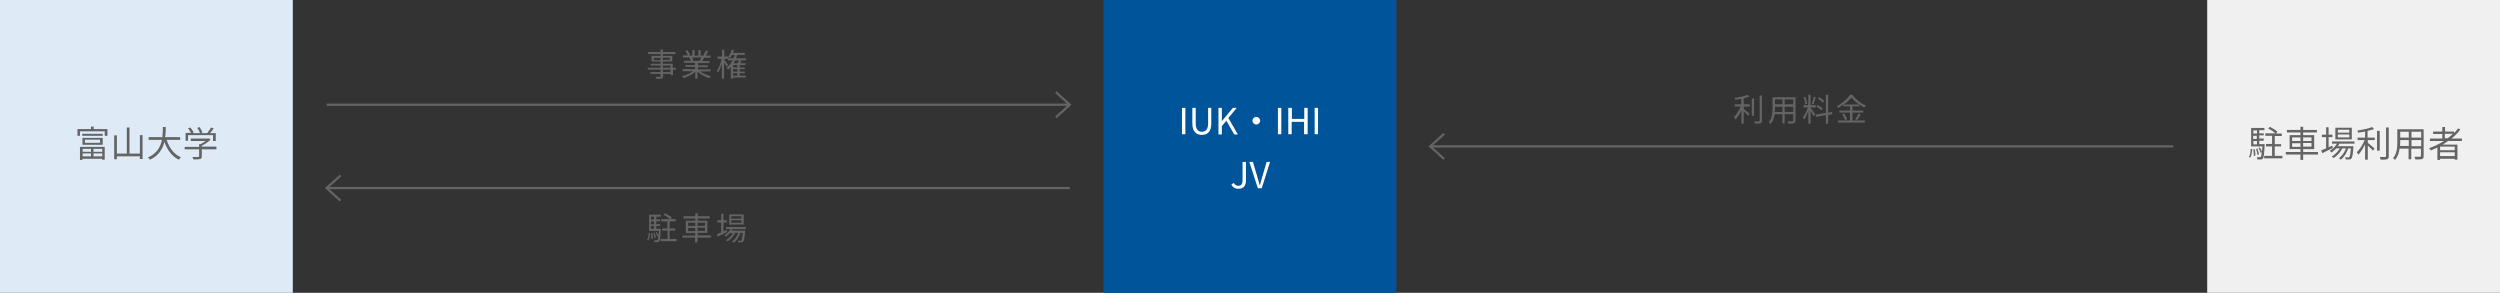 <?xml version="1.0" encoding="utf-8"?>
<!-- Generator: Adobe Illustrator 25.4.1, SVG Export Plug-In . SVG Version: 6.00 Build 0)  -->
<svg version="1.1" id="レイヤー_1" xmlns="http://www.w3.org/2000/svg" xmlns:xlink="http://www.w3.org/1999/xlink" x="0px"
	 y="0px" viewBox="0 0 1110 130" style="enable-background:new 0 0 1110 130;" xml:space="preserve">
<rect x="0" y="0" width="1110" height="130" fill="#333333" stroke="none"/>
<style type="text/css">
	.st0{fill:#646464;}
	.st1{fill:none;stroke:#646464;stroke-miterlimit:10;}
	.st2{fill:#DEEBF7;}
	.st3{fill:#00559A;}
	.st4{fill:#F0F0F0;}
	.st5{fill:#FFFFFF;}
</style>
<g>
	<g>
		<path class="st0" d="M300.2,30.9h-1.4v2.5h-1v-0.6h-3.4v1c0,0.6-0.2,0.9-0.6,1c-0.4,0.2-1.2,0.2-2.3,0.2c-0.1-0.3-0.2-0.6-0.4-0.9
			c0.8,0,1.7,0,1.9,0c0.3,0,0.3-0.1,0.3-0.3v-1h-4.5V32h4.5v-1.1h-5.7v-0.8h5.7v-1h-4.4v-0.8h4.4v-1h-4v-2.5h4v-0.8h-5.5v-0.9h5.5
			v-1.1h1v1.1h5.6v0.9h-5.6v0.8h4.2v2.5h-4.2v1h4.4v1.8h1.4V30.9z M293.3,26.7v-1h-3v1H293.3z M294.3,25.6v1h3.1v-1H294.3z
			 M294.3,30.1h3.4v-1h-3.4V30.1z M297.7,30.9h-3.4V32h3.4V30.9z"/>
		<path class="st0" d="M310.7,31.6c1.3,1,3.2,1.8,5,2.2c-0.2,0.2-0.6,0.6-0.7,0.9c-1.9-0.5-3.9-1.6-5.3-2.9v3.1h-1v-3
			c-1.3,1.2-3.4,2.2-5.2,2.8c-0.1-0.3-0.4-0.7-0.7-0.9c1.7-0.4,3.7-1.2,4.9-2.2h-4.6v-0.9h5.5v-1h-4.2v-0.8h4.2v-1h-4.9V27h3.1
			c-0.1-0.4-0.4-1-0.7-1.4l0.5-0.1h-3.4v-0.9h2.2c-0.2-0.6-0.7-1.4-1.1-2l0.9-0.3c0.5,0.6,1,1.5,1.2,2.1l-0.7,0.3h1.7v-2.5h1v2.5
			h1.7v-2.5h1v2.5h1.7l-0.5-0.2c0.4-0.6,0.8-1.5,1.1-2.1l1.1,0.3c-0.4,0.7-0.8,1.5-1.2,2h2.2v0.9h-2.8c-0.3,0.5-0.6,1.1-0.9,1.5h3.2
			v0.9h-5.1v1h4.4v0.8h-4.4v1h5.6v0.9H310.7z M307.2,25.5c0.3,0.4,0.6,1,0.7,1.4l-0.4,0.1h3.3l-0.1,0c0.2-0.4,0.5-1,0.7-1.5H307.2z"
			/>
		<path class="st0" d="M322.6,29.6c-0.2-0.4-0.7-1.2-1.1-1.9v7.2h-1v-6.5c-0.5,1.5-1.1,3-1.7,3.9c-0.1-0.3-0.4-0.7-0.5-0.9
			c0.9-1.2,1.7-3.3,2.1-5.3h-1.8v-1h2v-3h1v3h1.6v1h-1.6v0.5c0.4,0.5,1.5,1.9,1.7,2.2L322.6,29.6z M331.2,34.4h-5.7v0.5h-1v-5.2
			c-0.4,0.4-0.8,0.9-1.2,1.2c-0.2-0.2-0.5-0.6-0.7-0.8c1.1-0.8,2-2,2.7-3.3h-2.1v-0.9h2.5c0.2-0.5,0.4-1,0.6-1.5H325
			c-0.3,0.5-0.6,1-0.9,1.4c-0.2-0.2-0.6-0.4-0.9-0.5c0.8-0.8,1.4-2,1.7-3.2l1,0.2c-0.1,0.4-0.3,0.8-0.4,1.2h5.2v0.9h-3.4
			c-0.2,0.5-0.4,1-0.5,1.5h4.4v0.9h-4.8c-0.2,0.4-0.5,0.9-0.7,1.3h1.8c0.2-0.4,0.4-0.9,0.6-1.3l1.1,0.2c-0.2,0.4-0.4,0.7-0.6,1.1
			h2.4v0.8h-2.6v1.1h2.3v0.7h-2.3v1.1h2.3v0.7h-2.3v1.1h2.8V34.4z M327.4,28.9h-1.9v1.1h1.9V28.9z M327.4,30.7h-1.9v1.1h1.9V30.7z
			 M325.5,33.6h1.9v-1.1h-1.9V33.6z"/>
	</g>
</g>
<g>
	<g>
		<path class="st0" d="M287.3,106.5c0.5-0.7,0.7-1.9,0.7-3.1l0.6,0.1c-0.1,1.2-0.2,2.6-0.8,3.3L287.3,106.5z M293.4,101.6
			c0,0,0,0.3,0,0.4c-0.2,3.4-0.3,4.7-0.7,5.1c-0.2,0.3-0.4,0.3-0.8,0.4c-0.3,0-0.8,0-1.3,0c0-0.3-0.1-0.6-0.2-0.8c0.5,0,0.9,0,1.1,0
			c0.2,0,0.3,0,0.4-0.1c0.1-0.2,0.3-0.7,0.4-1.8l-0.4,0.2c-0.1-0.5-0.5-1.3-0.8-1.8l0.5-0.2c0.3,0.5,0.6,1.1,0.8,1.6
			c0.1-0.6,0.1-1.3,0.2-2.1h-4.4v-7.2h5.2v0.9h-2v1.2h1.7v0.8h-1.7v1.3h1.7v0.8h-1.7v1.3H293.4z M289,96.2v1.2h1.4v-1.2H289z
			 M290.4,98.3H289v1.3h1.4V98.3z M289,101.6h1.4v-1.3H289V101.6z M289.6,103.5c0.2,0.8,0.3,1.9,0.2,2.5l-0.6,0.1
			c0-0.7-0.1-1.7-0.2-2.6L289.6,103.5z M290.6,105.7c-0.1-0.6-0.3-1.5-0.5-2.3l0.5-0.1c0.3,0.7,0.5,1.6,0.6,2.2L290.6,105.7z
			 M300.4,106.1v1h-7.1v-1h3.1v-3.7H294v-1h2.3v-3.1h-2.7v-1h3.9c-0.7-0.6-1.8-1.4-2.8-1.9l0.6-0.7c1,0.5,2.4,1.3,3,1.9l-0.5,0.7
			h2.2v1h-2.7v3.1h2.5v1h-2.5v3.7H300.4z"/>
		<path class="st0" d="M315.5,105.5h-5.8v2.1h-1.1v-2.1H303v-0.9h5.7v-1.1h-4.2V98h4.2v-1h-5.2v-1h5.2v-1.3h1.1V96h5.3v1h-5.3v1h4.3
			v5.4h-4.3v1.1h5.8V105.5z M305.5,100.3h3.2v-1.4h-3.2V100.3z M308.7,102.6v-1.4h-3.2v1.4H308.7z M309.7,98.9v1.4h3.3v-1.4H309.7z
			 M313,101.1h-3.3v1.4h3.3V101.1z"/>
		<path class="st0" d="M322.8,103c-1.4,0.7-2.9,1.5-4.1,2l-0.4-1c0.5-0.2,1.2-0.5,1.9-0.8v-4.4h-1.6v-1h1.6v-2.9h1v2.9h1.5v1h-1.5
			v3.9l1.4-0.6L322.8,103z M325.4,101.4c-0.2,0.3-0.4,0.7-0.6,1h6c0,0,0,0.3,0,0.4c-0.2,2.9-0.4,4-0.8,4.4c-0.2,0.2-0.5,0.3-0.8,0.4
			c-0.3,0-0.8,0-1.4,0c0-0.3-0.1-0.6-0.2-0.8c0.5,0,1,0.1,1.2,0.1c0.2,0,0.3,0,0.4-0.2c0.2-0.3,0.4-1.1,0.6-3.3h-1.1
			c-0.6,1.7-1.7,3.5-2.9,4.4c-0.2-0.2-0.5-0.4-0.7-0.6c1.1-0.8,2.2-2.3,2.7-3.8h-1.4c-0.7,1.4-2.1,3-3.4,3.8
			c-0.2-0.2-0.4-0.5-0.7-0.6c1.2-0.6,2.4-1.9,3.2-3.1h-1.4c-0.6,0.6-1.2,1.2-1.8,1.6c-0.1-0.2-0.5-0.5-0.7-0.6
			c1.1-0.7,2.1-1.7,2.8-2.8h-2v-0.9h8.8v0.9H325.4z M330.2,99.7h-6.4v-4.5h6.4V99.7z M329.2,96h-4.5v1.1h4.5V96z M329.2,97.8h-4.5
			v1.1h4.5V97.8z"/>
	</g>
</g>
<g>
	<g>
		<path class="st0" d="M774.2,46.3h2.7v1h-2.7v1c0.6,0.5,2.2,1.9,2.6,2.2l-0.6,0.9c-0.4-0.5-1.3-1.4-2-2v5.5h-1v-6
			c-0.7,1.6-1.7,3.2-2.7,4.1c-0.1-0.3-0.4-0.7-0.6-1c1.1-1.1,2.3-3,3-4.7h-2.7v-1h2.9v-2.4c-0.9,0.2-1.8,0.3-2.7,0.4
			c0-0.3-0.2-0.6-0.3-0.8c2-0.3,4.5-0.8,5.8-1.4l0.8,0.8c-0.7,0.3-1.6,0.5-2.5,0.7V46.3z M778.8,51.4h-1v-7.7h1V51.4z M782.3,42.4
			v11.1c0,0.7-0.2,1-0.6,1.2c-0.5,0.2-1.2,0.2-2.5,0.2c-0.1-0.3-0.2-0.8-0.4-1c1,0,1.9,0,2.1,0c0.3,0,0.4-0.1,0.4-0.4V42.4H782.3z"
			/>
		<path class="st0" d="M797.2,53.5c0,0.7-0.2,1-0.6,1.2c-0.5,0.2-1.3,0.2-2.6,0.2c0-0.3-0.2-0.7-0.4-1c1,0,1.9,0,2.2,0
			c0.3,0,0.4-0.1,0.4-0.4v-2.8h-3.8v4.1h-1v-4.1h-3.5c-0.2,1.6-0.7,3.2-1.8,4.3c-0.2-0.2-0.6-0.6-0.8-0.7c1.5-1.7,1.7-4.2,1.7-6.1
			v-5h10.2V53.5z M791.4,49.7v-2.3h-3.3v0.8c0,0.5,0,1-0.1,1.5H791.4z M788.1,44.1v2.2h3.3v-2.2H788.1z M796.2,44.1h-3.8v2.2h3.8
			V44.1z M796.2,49.7v-2.3h-3.8v2.3H796.2z"/>
		<path class="st0" d="M803.9,48c0.4,0.4,1.8,2.3,2.1,2.8l-0.7,0.8c-0.3-0.5-0.9-1.6-1.4-2.4v5.7h-1v-5.8c-0.5,1.5-1.2,3.1-1.9,4
			c-0.1-0.3-0.4-0.8-0.5-1c0.8-1,1.7-2.8,2.2-4.4h-2v-1h2.2v-4.6h1v4.6h2.3v1h-2.3V48z M801.6,46.3c-0.1-0.8-0.4-2.1-0.8-3.1
			l0.8-0.2c0.4,1,0.7,2.2,0.8,3.1L801.6,46.3z M806.2,43.2c-0.3,1.1-0.8,2.4-1.1,3.2l-0.7-0.2c0.3-0.8,0.7-2.2,0.9-3.2L806.2,43.2z
			 M811.7,51v3.9h-1v-3.8l-4.3,0.8l-0.2-1l4.5-0.8v-8h1V50l1.7-0.3l0.2,1L811.7,51z M808.8,49c-0.5-0.5-1.5-1.2-2.3-1.7l0.5-0.7
			c0.8,0.4,1.8,1.1,2.3,1.6L808.8,49z M809.4,45.6c-0.4-0.5-1.4-1.3-2.2-1.8l0.5-0.7c0.8,0.5,1.8,1.2,2.2,1.7L809.4,45.6z"/>
		<path class="st0" d="M822.5,53.5h5.5v0.9h-11.9v-0.9h5.3v-3.5h-4.7v-0.9h4.7v-1.9h-2.9v-0.8c-0.7,0.5-1.5,1-2.3,1.5
			c-0.1-0.2-0.4-0.6-0.6-0.8c2.4-1.2,4.7-3.3,5.8-5h1c1.5,2,3.9,3.9,6.1,4.8c-0.3,0.3-0.5,0.6-0.7,0.9c-0.8-0.4-1.6-0.9-2.3-1.5v0.9
			h-3v1.9h4.8v0.9h-4.8V53.5z M818.8,50.4c0.6,0.8,1.1,1.8,1.3,2.5l-0.9,0.4c-0.2-0.7-0.7-1.8-1.3-2.6L818.8,50.4z M825.4,46.4
			c-1.4-1-2.6-2.2-3.4-3.2c-0.7,1-1.9,2.2-3.3,3.2H825.4z M823.7,53c0.5-0.7,1.1-1.8,1.5-2.6l1,0.4c-0.5,0.9-1.2,1.9-1.7,2.5
			L823.7,53z"/>
	</g>
</g>
<g>
	<g>
		<line class="st1" x1="145" y1="46.5" x2="475" y2="46.5"/>
		<polyline class="st1" points="468.8,52.1 475,46.5 468.8,40.9 		"/>
	</g>
	<g>
		<line class="st1" x1="145" y1="83.5" x2="475" y2="83.5"/>
		<polyline class="st1" points="151.2,77.9 145,83.5 151.2,89.1 		"/>
	</g>
</g>
<g>
	<line class="st1" x1="635" y1="65" x2="965" y2="65"/>
	<polyline class="st1" points="641.2,59.4 635,65 641.2,70.6 	"/>
</g>
<rect class="st2" width="130" height="130"/>
<rect x="490" class="st3" width="130" height="130"/>
<rect x="980" class="st4" width="130" height="130"/>
<g>
	<g>
		<path class="st0" d="M47.7,57.3v3h-1.2v-2H35.5v2h-1.1v-3h6v-1.1h1.2v1.1H47.7z M35.5,65.2h11v5.7h-1.2v-0.4h-8.7v0.5h-1.1V65.2z
			 M45.6,60.3h-9.1v-0.9h9.1V60.3z M36.6,64.3v-3.1h9v3.1H36.6z M36.7,66.1v1.3h3.7v-1.3H36.7z M36.7,69.4h3.7v-1.3h-3.7V69.4z
			 M37.7,63.4h6.7v-1.4h-6.7V63.4z M45.4,66.1h-3.9v1.3h3.9V66.1z M45.4,69.4v-1.3h-3.9v1.3H45.4z"/>
		<path class="st0" d="M63.3,60v10.6h-1.2v-1.2H51.9v1.3h-1.2V60.1h1.2v8.1h4.4V56.6h1.2v11.6h4.6V60H63.3z"/>
		<path class="st0" d="M74,62.1c1.1,3.5,3.2,6.4,6.3,7.7c-0.3,0.3-0.7,0.8-0.9,1.1c-3.1-1.5-5.1-4.3-6.4-7.9
			c-0.8,3.1-2.5,6.1-6.4,7.9c-0.2-0.3-0.6-0.7-0.9-1c4-1.7,5.6-4.8,6.2-7.8h-5.9v-1.2h6.1c0.2-1.7,0.2-3.3,0.2-4.5h1.3
			c0,1.3,0,2.9-0.3,4.5H80v1.2H74z"/>
		<path class="st0" d="M96.1,66.3h-6.5v3.1c0,0.7-0.2,1.1-0.8,1.2c-0.6,0.2-1.5,0.2-2.9,0.2c-0.1-0.3-0.3-0.8-0.5-1.1
			c1.2,0,2.3,0,2.6,0c0.3,0,0.4-0.1,0.4-0.3v-3.1H82v-1.1h6.4v-1.2H89c0.8-0.4,1.6-0.9,2.3-1.4h-6.6v-1.1h7.8l0.2-0.1l0.8,0.6
			c-1,1-2.5,2-3.9,2.7v0.4h6.5V66.3z M83.5,62.5h-1.1v-3.5h2.4c-0.3-0.6-0.9-1.4-1.3-2l1-0.4c0.6,0.7,1.2,1.6,1.5,2.2l-0.5,0.3h3.3
			c-0.2-0.7-0.7-1.6-1.2-2.3l1-0.4c0.5,0.8,1.1,1.8,1.3,2.4l-0.7,0.3H92c0.6-0.7,1.3-1.8,1.7-2.5l1.2,0.4c-0.5,0.7-1.1,1.5-1.6,2.1
			h2.5v3.5h-1.2V60H83.5V62.5z"/>
	</g>
</g>
<g>
	<g>
		<path class="st5" d="M524.8,47.9h1.5v11.7h-1.5V47.9z"/>
		<path class="st5" d="M529.4,54.8v-6.9h1.5v6.9c0,2.8,1.2,3.7,2.7,3.7c1.6,0,2.8-0.9,2.8-3.7v-6.9h1.4v6.9c0,3.8-1.8,5.1-4.2,5.1
			C531.3,59.9,529.4,58.6,529.4,54.8z"/>
		<path class="st5" d="M541,47.9h1.5v5.9h0l4.9-5.9h1.7l-3.7,4.5l4.2,7.3H548l-3.5-6.1l-2,2.4v3.7H541V47.9z"/>
		<path class="st5" d="M557.8,51.9c0.9,0,1.7,0.8,1.7,1.7s-0.8,1.7-1.7,1.7s-1.7-0.8-1.7-1.7S556.8,51.9,557.8,51.9z"/>
		<path class="st5" d="M567.4,47.9h1.5v11.7h-1.5V47.9z"/>
		<path class="st5" d="M572.1,47.9h1.5v4.9h5.5v-4.9h1.5v11.7H579v-5.5h-5.5v5.5h-1.5V47.9z"/>
		<path class="st5" d="M583.7,47.9h1.5v11.7h-1.5V47.9z"/>
		<path class="st5" d="M546.7,82l1.1-0.8c0.5,0.9,1.2,1.3,2,1.3c1.3,0,1.9-0.7,1.9-2.5v-8.1h1.5v8.3c0,2-0.9,3.6-3.2,3.6
			C548.4,83.9,547.4,83.2,546.7,82z"/>
		<path class="st5" d="M554.7,71.9h1.6l1.9,6.4c0.4,1.4,0.7,2.5,1.1,3.9h0.1c0.4-1.4,0.7-2.5,1.1-3.9l1.9-6.4h1.5l-3.7,11.7h-1.7
			L554.7,71.9z"/>
	</g>
</g>
<g>
	<g>
		<path class="st0" d="M998.5,69.7c0.6-0.8,0.8-2.2,0.8-3.6l0.7,0.1c-0.1,1.4-0.3,2.9-0.9,3.8L998.5,69.7z M1005.5,64.1
			c0,0,0,0.3,0,0.5c-0.2,3.9-0.4,5.3-0.8,5.8c-0.2,0.3-0.5,0.4-0.9,0.4c-0.3,0-0.9,0-1.5,0c0-0.3-0.1-0.7-0.3-1c0.6,0,1.1,0,1.3,0
			s0.3,0,0.5-0.2c0.2-0.2,0.3-0.8,0.4-2l-0.5,0.2c-0.2-0.6-0.5-1.4-0.9-2.1l0.6-0.2c0.4,0.6,0.7,1.3,0.9,1.9
			c0.1-0.6,0.1-1.4,0.2-2.4h-5v-8.2h5.9v1h-2.3v1.4h2v0.9h-2v1.4h2v1h-2v1.5H1005.5z M1000.5,57.9v1.4h1.6v-1.4H1000.5z M1002,60.3
			h-1.6v1.4h1.6V60.3z M1000.5,64.1h1.6v-1.5h-1.6V64.1z M1001.1,66.2c0.2,0.9,0.3,2.1,0.3,2.9l-0.7,0.1c0-0.8-0.1-2-0.2-2.9
			L1001.1,66.2z M1002.3,68.7c-0.1-0.7-0.3-1.8-0.6-2.6l0.6-0.1c0.3,0.8,0.6,1.9,0.7,2.6L1002.3,68.7z M1013.4,69.2v1.1h-8.1v-1.1
			h3.5V65h-2.7v-1.1h2.7v-3.6h-3v-1.1h4.5c-0.8-0.7-2.1-1.6-3.2-2.1l0.7-0.8c1.2,0.6,2.7,1.5,3.4,2.2l-0.6,0.8h2.5v1.1h-3.1v3.6h2.8
			V65h-2.8v4.2H1013.4z"/>
		<path class="st0" d="M1029.2,68.6h-6.6v2.4h-1.2v-2.4h-6.5v-1.1h6.5v-1.3h-4.8V60h4.8v-1.2h-6v-1.1h6v-1.4h1.2v1.4h6.1v1.1h-6.1
			V60h4.9v6.2h-4.9v1.3h6.6V68.6z M1017.7,62.6h3.7V61h-3.7V62.6z M1021.4,65.2v-1.6h-3.7v1.6H1021.4z M1022.6,61v1.6h3.7V61H1022.6
			z M1026.3,63.5h-3.7v1.6h3.7V63.5z"/>
		<path class="st0" d="M1035.8,65.7c-1.6,0.8-3.4,1.7-4.7,2.3l-0.5-1.2c0.6-0.3,1.4-0.6,2.2-0.9v-5h-1.9v-1.1h1.9v-3.3h1.1v3.3h1.7
			v1.1h-1.7v4.5l1.6-0.7L1035.8,65.7z M1038.7,63.8c-0.2,0.4-0.4,0.8-0.7,1.1h6.9c0,0,0,0.3,0,0.5c-0.2,3.3-0.5,4.5-0.9,5
			c-0.2,0.3-0.5,0.4-0.9,0.4c-0.4,0-0.9,0-1.6,0c0-0.3-0.1-0.7-0.3-1c0.6,0,1.1,0.1,1.4,0.1c0.2,0,0.4,0,0.5-0.2
			c0.3-0.3,0.5-1.3,0.7-3.8h-1.2c-0.6,1.9-1.9,4-3.3,5c-0.2-0.2-0.6-0.5-0.8-0.7c1.3-0.9,2.5-2.6,3.1-4.3h-1.6
			c-0.8,1.6-2.4,3.4-3.9,4.3c-0.2-0.3-0.5-0.5-0.8-0.7c1.3-0.7,2.7-2.2,3.6-3.6h-1.6c-0.6,0.7-1.4,1.3-2.1,1.8
			c-0.2-0.2-0.6-0.6-0.8-0.7c1.3-0.8,2.4-1.9,3.2-3.2h-2.2v-1h10v1H1038.7z M1044.2,61.9h-7.3v-5.2h7.3V61.9z M1043.1,57.6h-5.1v1.3
			h5.1V57.6z M1043.1,59.7h-5.1V61h5.1V59.7z"/>
		<path class="st0" d="M1051.3,61.1h3.1v1.1h-3.1v1.2c0.7,0.6,2.5,2.1,3,2.5l-0.7,1c-0.5-0.5-1.5-1.6-2.3-2.3v6.3h-1.2v-6.9
			c-0.8,1.8-2,3.6-3,4.7c-0.1-0.3-0.4-0.8-0.7-1.1c1.3-1.2,2.7-3.4,3.5-5.4h-3.1v-1.1h3.3v-2.7c-1,0.2-2.1,0.4-3.1,0.5
			c0-0.3-0.2-0.7-0.4-0.9c2.3-0.4,5.1-0.9,6.6-1.6l0.9,0.9c-0.8,0.3-1.8,0.6-2.9,0.8V61.1z M1056.6,66.9h-1.2v-8.8h1.2V66.9z
			 M1060.6,56.6v12.7c0,0.8-0.2,1.2-0.7,1.4c-0.5,0.2-1.4,0.2-2.9,0.2c-0.1-0.3-0.2-0.9-0.4-1.2c1.1,0,2.1,0,2.4,0
			c0.3,0,0.4-0.1,0.4-0.4V56.6H1060.6z"/>
		<path class="st0" d="M1076.1,69.3c0,0.8-0.2,1.1-0.7,1.3c-0.5,0.2-1.5,0.2-3,0.2c0-0.3-0.2-0.8-0.4-1.2c1.1,0,2.2,0,2.5,0
			c0.3,0,0.4-0.1,0.4-0.4V66h-4.3v4.7h-1.2V66h-4c-0.2,1.8-0.8,3.6-2,5c-0.2-0.2-0.7-0.6-0.9-0.8c1.8-2,1.9-4.8,1.9-7v-5.8h11.7
			V69.3z M1069.5,64.9v-2.7h-3.8v0.9c0,0.5,0,1.1-0.1,1.7H1069.5z M1065.7,58.5v2.6h3.8v-2.6H1065.7z M1075,58.5h-4.3v2.6h4.3V58.5z
			 M1075,64.9v-2.7h-4.3v2.7H1075z"/>
		<path class="st0" d="M1087.1,62.5c-0.8,0.6-1.7,1.2-2.6,1.7h6.6v6.7h-1.2v-0.4h-6.5v0.5h-1.2v-5.5c-1,0.5-2,0.9-2.9,1.3
			c-0.1-0.3-0.5-0.7-0.8-1c2.3-0.8,4.6-1.9,6.6-3.2h-6.2v-1.1h5.5v-2h-4.1v-1.1h4.1v-2h1.2v2h4v0.7c0.7-0.7,1.3-1.4,1.8-2.1l1,0.5
			c-1.1,1.5-2.4,2.8-3.9,4h4.6v1.1H1087.1z M1089.9,65.1h-6.5v1.6h6.5V65.1z M1089.9,69.3v-1.7h-6.5v1.7H1089.9z M1086.7,61.4
			c0.9-0.6,1.7-1.3,2.4-2h-3.6v2H1086.7z"/>
	</g>
</g>
<g>
</g>
<g>
</g>
<g>
</g>
<g>
</g>
<g>
</g>
<g>
</g>
<g>
</g>
<g>
</g>
<g>
</g>
<g>
</g>
<g>
</g>
<g>
</g>
<g>
</g>
<g>
</g>
<g>
</g>
</svg>
